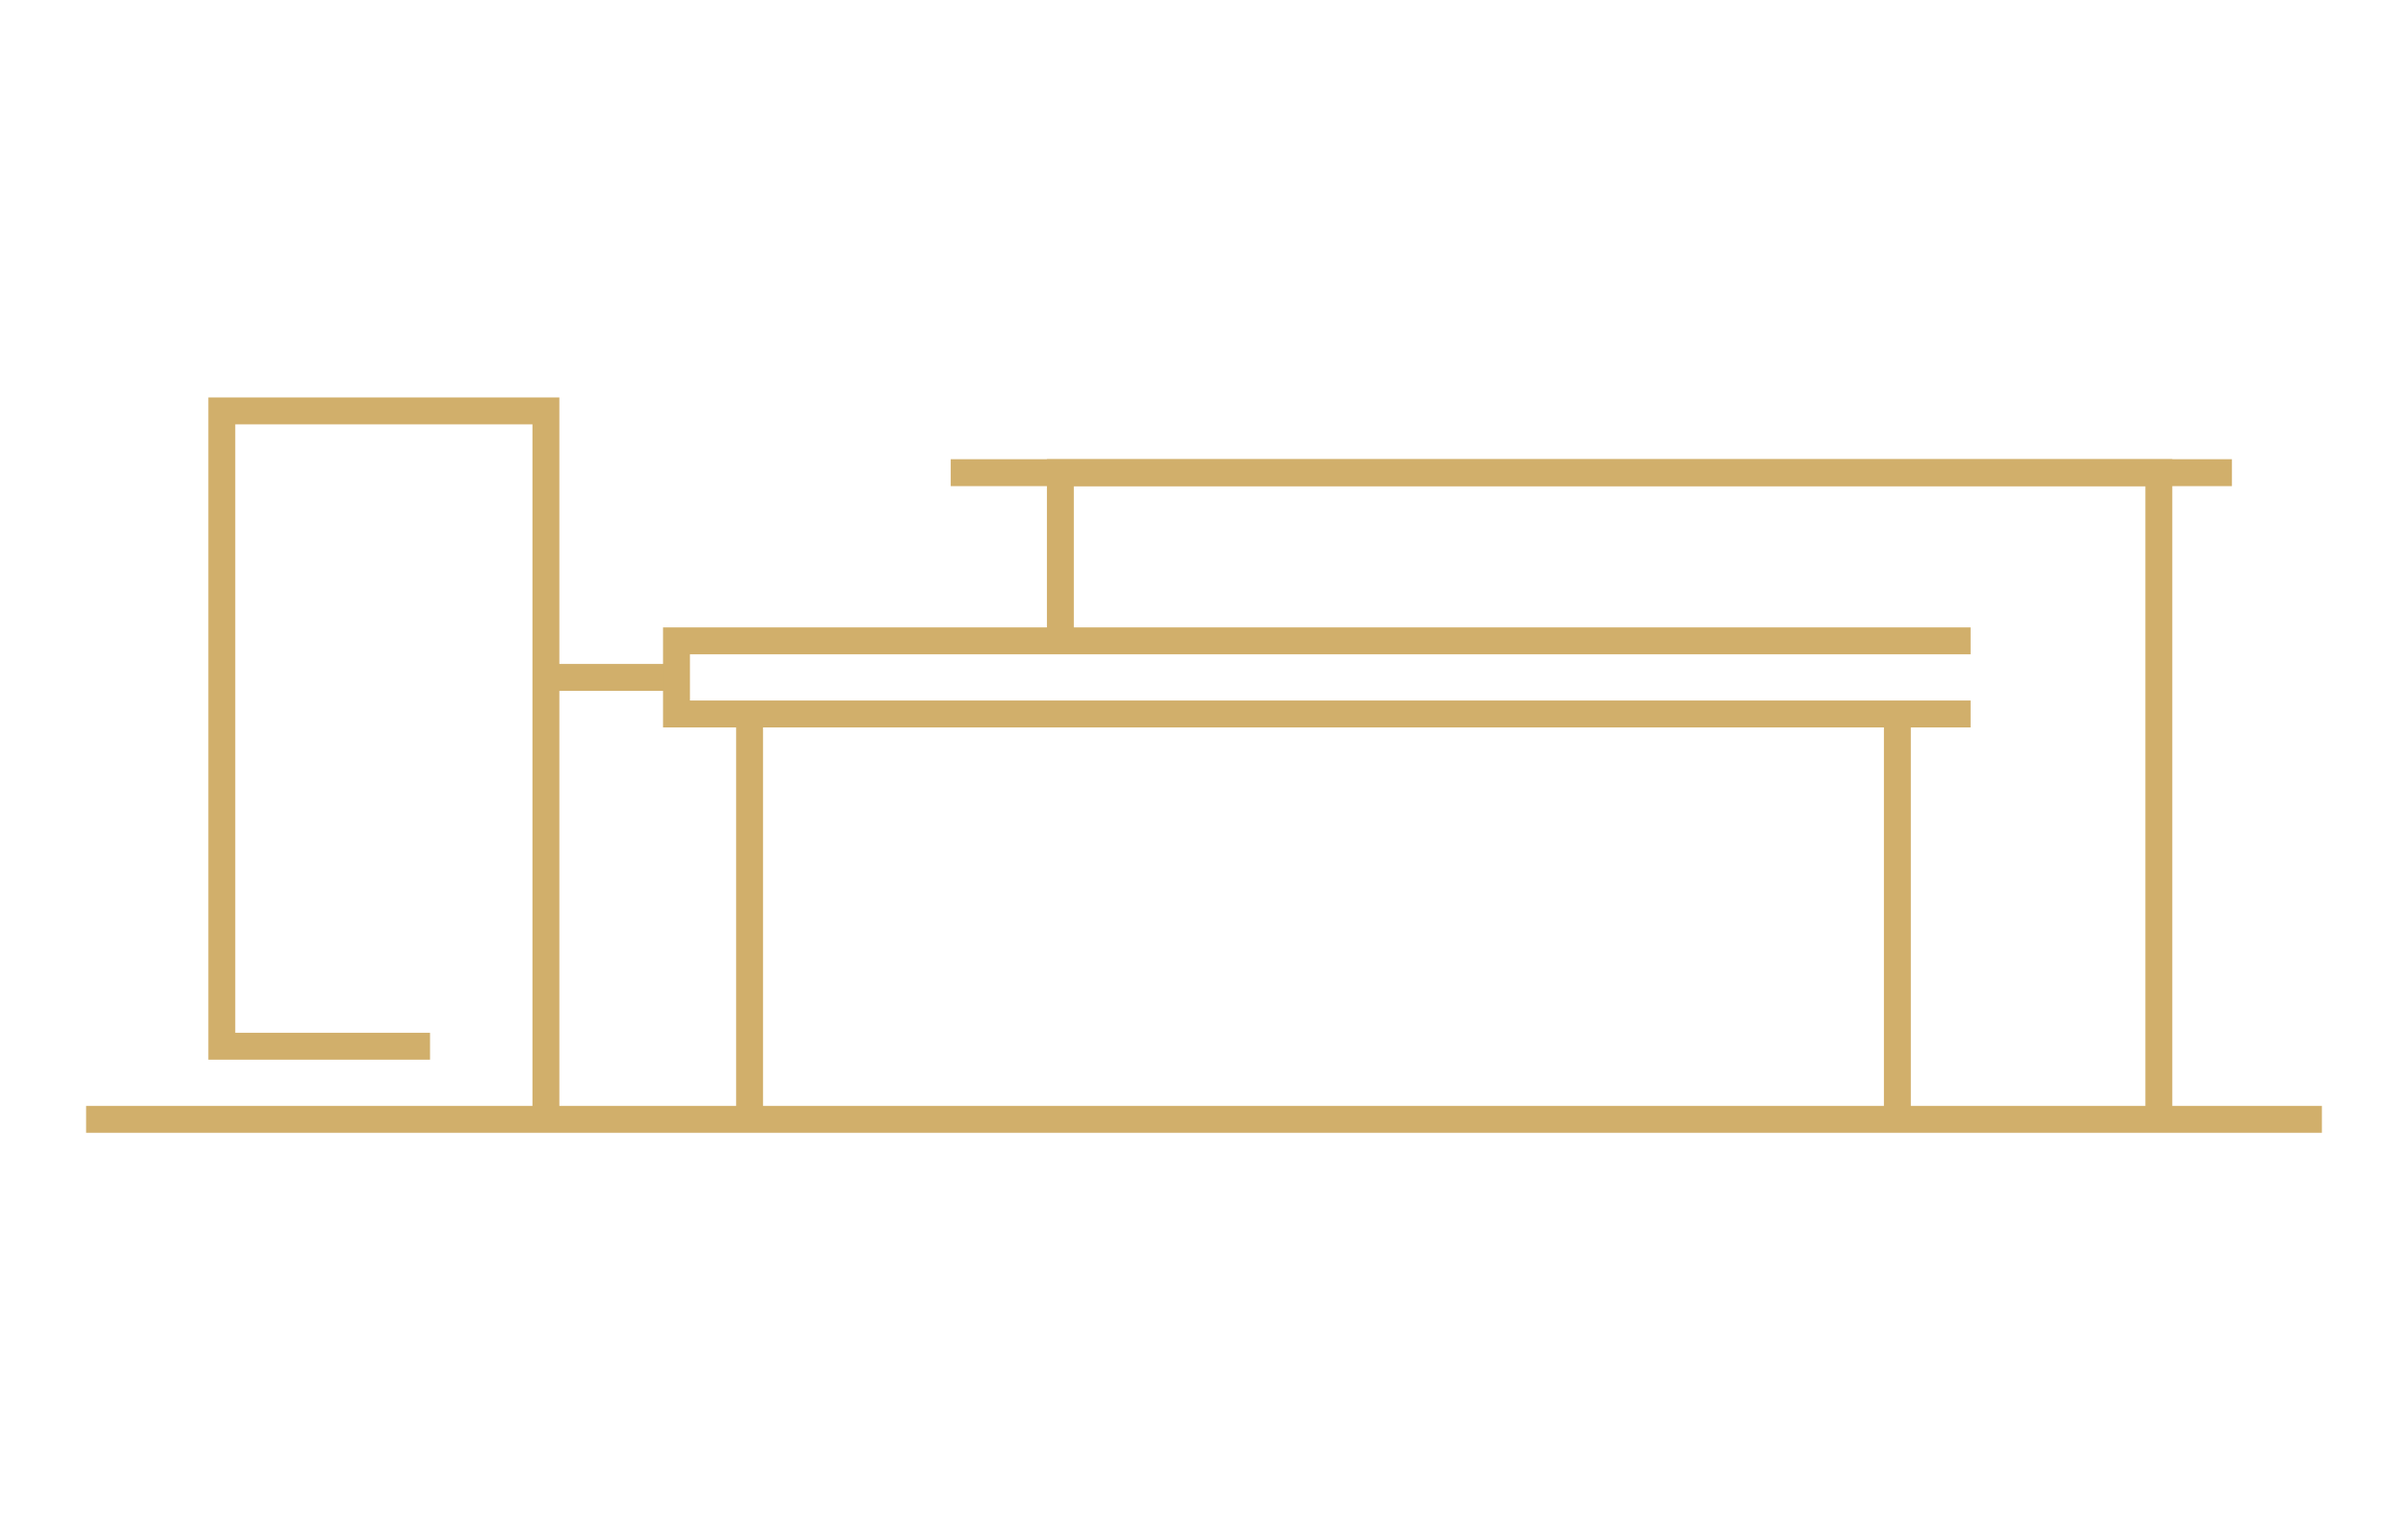 <svg xmlns="http://www.w3.org/2000/svg" xmlns:xlink="http://www.w3.org/1999/xlink" id="Layer_1" x="0px" y="0px" viewBox="0 0 1700 1080" style="enable-background:new 0 0 1700 1080;" xml:space="preserve">  <style type="text/css">	.st0{fill:none;stroke:#D1AF6B;stroke-width:19;stroke-miterlimit:10;}</style>  <g>	<line class="st0" x1="1339.5" y1="503.9" x2="1339.5" y2="790"></line>	<line class="st0" x1="529.2" y1="503.9" x2="529.2" y2="790"></line>	<polyline class="st0" points="748.6,452.3 748.6,333.6 1524.1,333.6 1524.1,790  "></polyline>	<polyline class="st0" points="303.6,738.4 156.6,738.4 156.6,290 385.4,290 385.4,790  "></polyline>	<line class="st0" x1="385.4" y1="478.1" x2="477.6" y2="478.1"></line>	<line class="st0" x1="1575.7" y1="333.6" x2="671.2" y2="333.6"></line>	<polyline class="st0" points="1391.2,452.3 477.6,452.3 477.6,503.9 1391.2,503.9  "></polyline></g>  <line class="st0" x1="1639.2" y1="790" x2="60.8" y2="790"></line></svg>